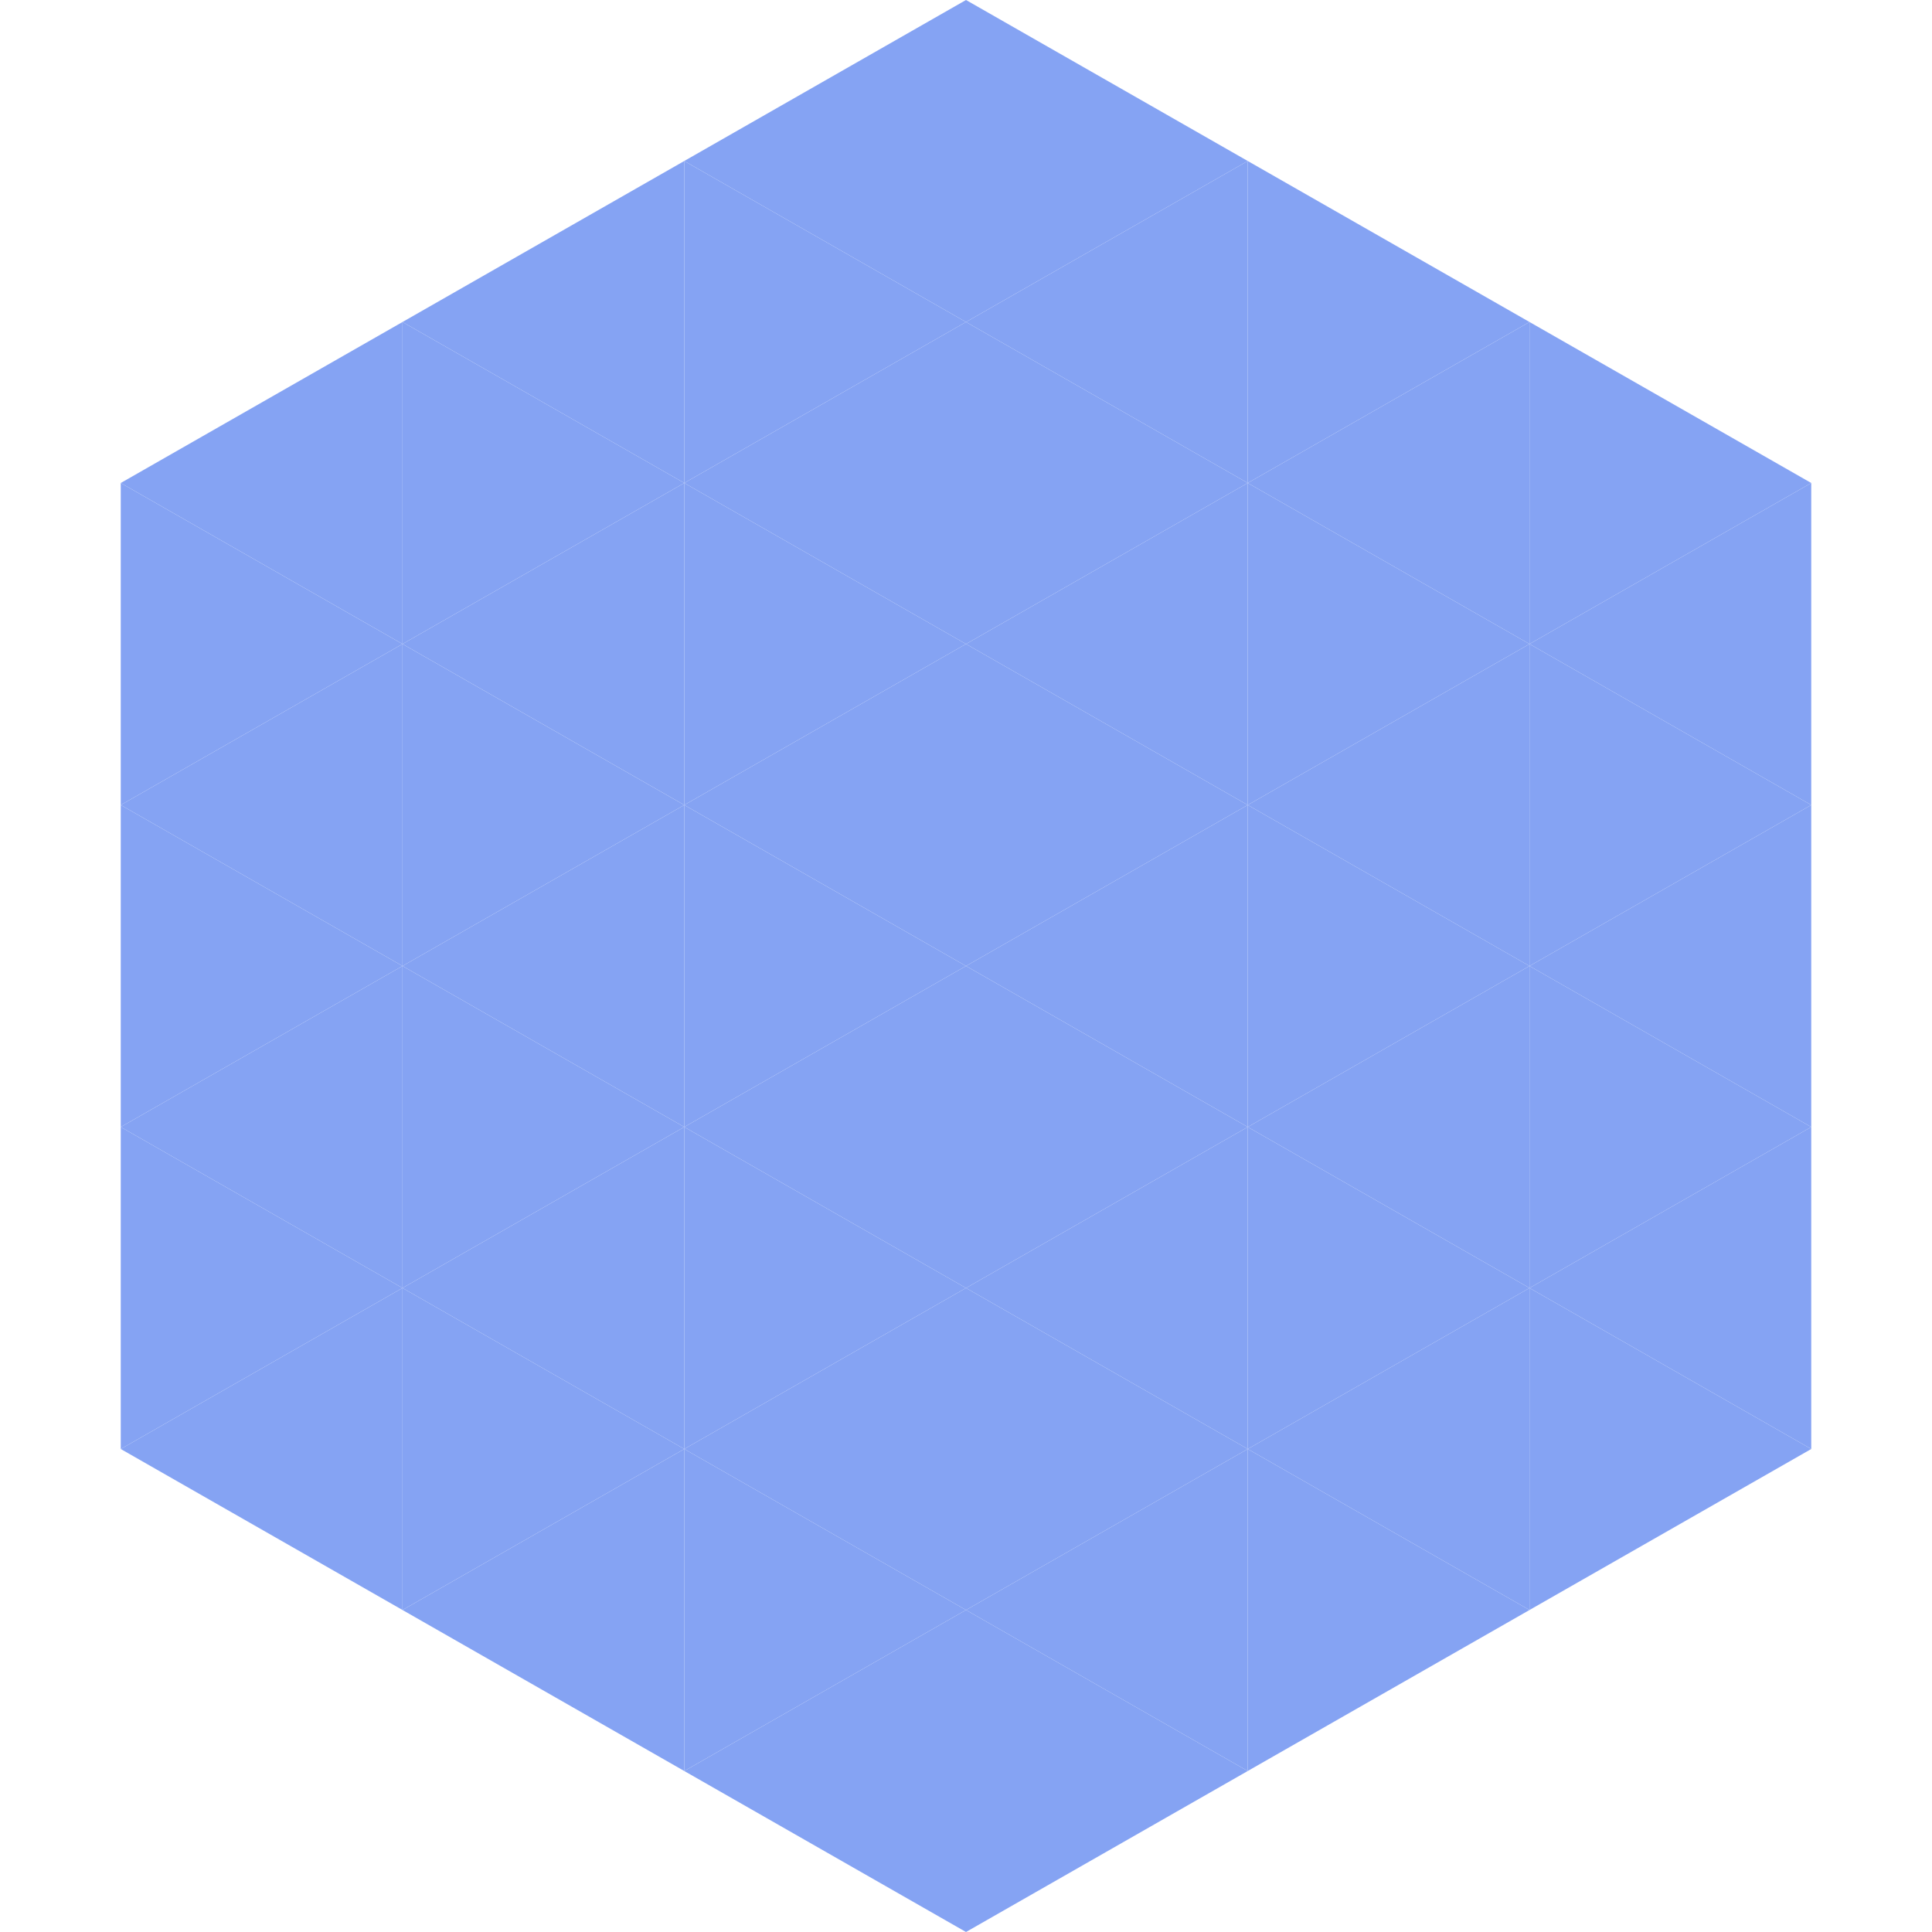 <?xml version="1.0"?>
<!-- Generated by SVGo -->
<svg width="240" height="240"
     xmlns="http://www.w3.org/2000/svg"
     xmlns:xlink="http://www.w3.org/1999/xlink">
<polygon points="50,40 15,60 50,80" style="fill:rgb(133,163,243)" />
<polygon points="190,40 225,60 190,80" style="fill:rgb(133,163,243)" />
<polygon points="15,60 50,80 15,100" style="fill:rgb(133,163,243)" />
<polygon points="225,60 190,80 225,100" style="fill:rgb(133,163,243)" />
<polygon points="50,80 15,100 50,120" style="fill:rgb(133,163,243)" />
<polygon points="190,80 225,100 190,120" style="fill:rgb(133,163,243)" />
<polygon points="15,100 50,120 15,140" style="fill:rgb(133,163,243)" />
<polygon points="225,100 190,120 225,140" style="fill:rgb(133,163,243)" />
<polygon points="50,120 15,140 50,160" style="fill:rgb(133,163,243)" />
<polygon points="190,120 225,140 190,160" style="fill:rgb(133,163,243)" />
<polygon points="15,140 50,160 15,180" style="fill:rgb(133,163,243)" />
<polygon points="225,140 190,160 225,180" style="fill:rgb(133,163,243)" />
<polygon points="50,160 15,180 50,200" style="fill:rgb(133,163,243)" />
<polygon points="190,160 225,180 190,200" style="fill:rgb(133,163,243)" />
<polygon points="15,180 50,200 15,220" style="fill:rgb(255,255,255); fill-opacity:0" />
<polygon points="225,180 190,200 225,220" style="fill:rgb(255,255,255); fill-opacity:0" />
<polygon points="50,0 85,20 50,40" style="fill:rgb(255,255,255); fill-opacity:0" />
<polygon points="190,0 155,20 190,40" style="fill:rgb(255,255,255); fill-opacity:0" />
<polygon points="85,20 50,40 85,60" style="fill:rgb(133,163,243)" />
<polygon points="155,20 190,40 155,60" style="fill:rgb(133,163,243)" />
<polygon points="50,40 85,60 50,80" style="fill:rgb(133,163,243)" />
<polygon points="190,40 155,60 190,80" style="fill:rgb(133,163,243)" />
<polygon points="85,60 50,80 85,100" style="fill:rgb(133,163,243)" />
<polygon points="155,60 190,80 155,100" style="fill:rgb(133,163,243)" />
<polygon points="50,80 85,100 50,120" style="fill:rgb(133,163,243)" />
<polygon points="190,80 155,100 190,120" style="fill:rgb(133,163,243)" />
<polygon points="85,100 50,120 85,140" style="fill:rgb(133,163,243)" />
<polygon points="155,100 190,120 155,140" style="fill:rgb(133,163,243)" />
<polygon points="50,120 85,140 50,160" style="fill:rgb(133,163,243)" />
<polygon points="190,120 155,140 190,160" style="fill:rgb(133,163,243)" />
<polygon points="85,140 50,160 85,180" style="fill:rgb(133,163,243)" />
<polygon points="155,140 190,160 155,180" style="fill:rgb(133,163,243)" />
<polygon points="50,160 85,180 50,200" style="fill:rgb(133,163,243)" />
<polygon points="190,160 155,180 190,200" style="fill:rgb(133,163,243)" />
<polygon points="85,180 50,200 85,220" style="fill:rgb(133,163,243)" />
<polygon points="155,180 190,200 155,220" style="fill:rgb(133,163,243)" />
<polygon points="120,0 85,20 120,40" style="fill:rgb(133,163,243)" />
<polygon points="120,0 155,20 120,40" style="fill:rgb(133,163,243)" />
<polygon points="85,20 120,40 85,60" style="fill:rgb(133,163,243)" />
<polygon points="155,20 120,40 155,60" style="fill:rgb(133,163,243)" />
<polygon points="120,40 85,60 120,80" style="fill:rgb(133,163,243)" />
<polygon points="120,40 155,60 120,80" style="fill:rgb(133,163,243)" />
<polygon points="85,60 120,80 85,100" style="fill:rgb(133,163,243)" />
<polygon points="155,60 120,80 155,100" style="fill:rgb(133,163,243)" />
<polygon points="120,80 85,100 120,120" style="fill:rgb(133,163,243)" />
<polygon points="120,80 155,100 120,120" style="fill:rgb(133,163,243)" />
<polygon points="85,100 120,120 85,140" style="fill:rgb(133,163,243)" />
<polygon points="155,100 120,120 155,140" style="fill:rgb(133,163,243)" />
<polygon points="120,120 85,140 120,160" style="fill:rgb(133,163,243)" />
<polygon points="120,120 155,140 120,160" style="fill:rgb(133,163,243)" />
<polygon points="85,140 120,160 85,180" style="fill:rgb(133,163,243)" />
<polygon points="155,140 120,160 155,180" style="fill:rgb(133,163,243)" />
<polygon points="120,160 85,180 120,200" style="fill:rgb(133,163,243)" />
<polygon points="120,160 155,180 120,200" style="fill:rgb(133,163,243)" />
<polygon points="85,180 120,200 85,220" style="fill:rgb(133,163,243)" />
<polygon points="155,180 120,200 155,220" style="fill:rgb(133,163,243)" />
<polygon points="120,200 85,220 120,240" style="fill:rgb(133,163,243)" />
<polygon points="120,200 155,220 120,240" style="fill:rgb(133,163,243)" />
<polygon points="85,220 120,240 85,260" style="fill:rgb(255,255,255); fill-opacity:0" />
<polygon points="155,220 120,240 155,260" style="fill:rgb(255,255,255); fill-opacity:0" />
</svg>
